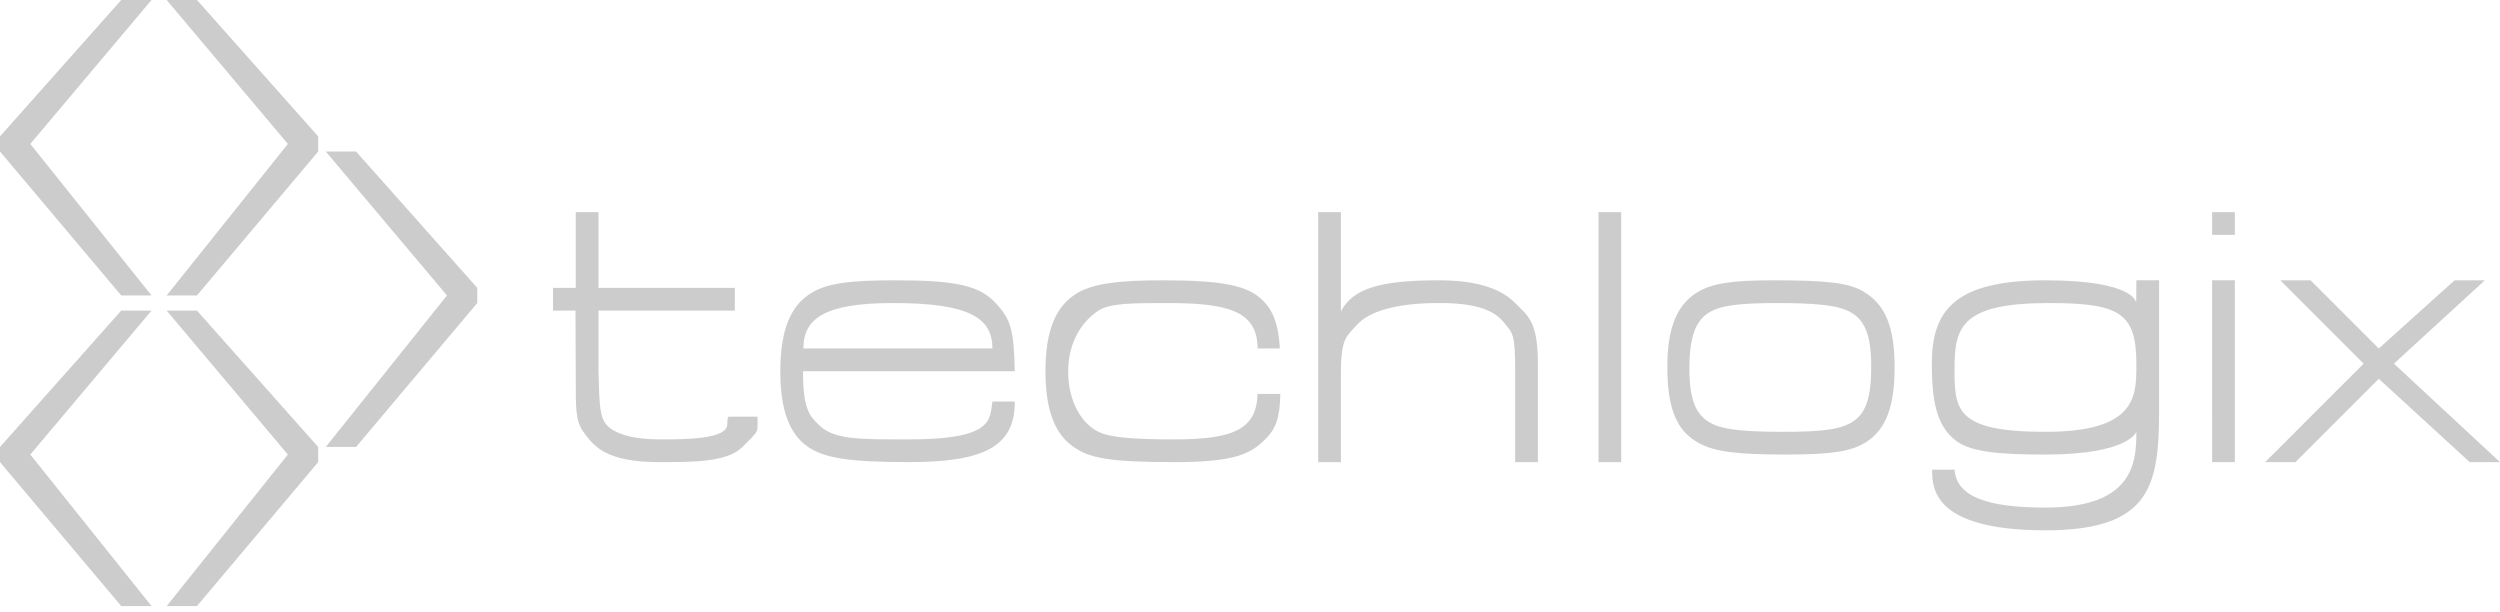 <svg width="188" height="46" xmlns="http://www.w3.org/2000/svg"><path d="M11.394 45.576H9.115L0 34.752v-1.14l9.115-10.254h2.279L2.279 34.182l9.115 11.394zm1.14 0l9.114-11.394-9.115-10.824h2.28l9.114 10.254v1.14l-9.115 10.824h-2.279zm-1.14-23.358H9.115L0 11.394v-1.14L9.115 0h2.279L2.279 10.824l9.115 11.394zm1.14 0l9.114-11.394L12.533 0h2.28l9.114 10.255v1.139l-9.115 10.824h-2.279zm11.963 11.394l9.115-11.394-9.115-10.824h2.279l9.115 10.254v1.14l-9.115 10.824h-2.279zm18.8-17.66h1.71v5.696H55.26v1.71H45.006v4.557c.06 2.645.123 3.417.57 3.988.566.691 1.934 1.14 4.02 1.14 1.938 0 5.095 0 5.095-1.14 0-.57.103-.57.103-.57h2.176v.57c0 .607 0 .57-1.14 1.71-1.14 1.139-3.64 1.139-6.234 1.139-4.02 0-4.924-1.167-5.73-2.28-.596-.84-.569-1.824-.569-4.018l-.02-5.096h-1.69v-1.71h1.71v-5.696zM74.63 30.194h1.68c.03 3.406-2.366 4.558-7.946 4.558-4.571 0-6.39-.317-7.607-1.152-1.396-.95-2.078-2.792-2.078-5.642 0-3.166.772-5.037 2.434-5.987 1.157-.662 2.76-.892 6.173-.892 4.72 0 6.412.403 7.658 1.784 1.04 1.152 1.306 1.886 1.366 5.052H60.388c0 2.849.487 3.336 1.14 3.988 1.139 1.14 2.74 1.14 6.836 1.14 3.116 0 4.984-.363 5.697-1.14.356-.345.48-.846.57-1.71zm-14.215-3.988H74.63c0-2.279-1.699-3.418-7.459-3.418-5.12 0-6.756 1.14-6.756 3.418zm34.155 3.418h1.709c-.03 1.785-.32 2.612-1.14 3.418-1.092 1.094-2.278 1.71-6.836 1.71-4.854 0-6.378-.288-7.622-1.18-1.395-.98-2.063-2.822-2.063-5.642 0-3.11.789-4.98 2.458-5.93 1.213-.662 2.912-.921 6.34-.921 4.49 0 6.402.374 7.524 1.497.82.777 1.214 1.903 1.305 3.63H94.57c0-2.848-2.28-3.418-6.837-3.418-2.73 0-4.277.023-5.127.57-1.001.633-2.279 2.125-2.279 4.572 0 2.331 1.066 3.967 2.28 4.543.849.431 2.693.57 5.696.57 4.55 0 6.176-.8 6.267-3.419zm4.557-13.672h1.71v7.456c.918-1.718 2.932-2.33 7.405-2.33 3.763 0 5.128 1.14 5.697 1.71.919.948 1.71 1.299 1.71 4.557v7.407h-1.71v-6.837c0-2.844-.177-2.848-.83-3.648-.68-.86-1.934-1.48-4.867-1.48-3.317 0-5.348.643-6.266 1.71-.74.83-1.14.978-1.14 3.585v6.67h-1.709v-18.8zm21.08 0h1.708v18.8h-1.709v-18.8zm13.134 5.127c4.062 0 5.715.193 6.808.855 1.625.965 2.325 2.648 2.325 5.683 0 3.006-.672 4.717-2.185 5.655-1.12.69-2.606.91-6.024.91-3.67 0-5.295-.22-6.444-.828-1.737-.91-2.438-2.593-2.438-5.793 0-2.951.757-4.744 2.382-5.655 1.065-.607 2.55-.827 5.576-.827zm.297 1.709c-2.921 0-4.247.195-5.09.698-1.054.614-1.506 1.898-1.506 4.214 0 2.596.573 3.768 2.078 4.326.934.307 2.32.447 4.94.447 3.132 0 4.396-.196 5.3-.782.964-.642 1.355-1.814 1.355-4.13 0-2.457-.512-3.629-1.807-4.215-.873-.39-2.41-.558-5.27-.558zm27.017-1.71h1.709v9.686c0 5.697-.57 9.115-8.546 9.115-8.545 0-8.52-3.254-8.52-4.558h1.684c.148 2.015 2.422 2.849 6.836 2.849 6.647 0 6.837-3.418 6.837-5.697 0 0-.57 1.709-6.837 1.709-3.703 0-5.647-.23-6.713-1.03-1.481-1.096-1.832-3.022-1.832-5.807 0-3.987 1.709-6.266 8.545-6.266 6.796 0 6.825 1.704 6.825 1.704l.012-1.704zm-6.549 1.71c-6.554 0-7.124 1.769-7.124 4.872 0 3.104 0 4.813 6.821 4.813 6.852 0 6.852-2.66 6.852-5.052 0-3.826-1.152-4.633-6.549-4.633zm12.246-1.71h1.709v13.674h-1.71V21.079zm0-5.126h1.709v1.709h-1.71v-1.71zm5.127 5.127h2.279l5.127 5.127 5.697-5.127h2.279l-6.837 6.266L188 34.752h-2.279l-6.836-6.267-6.267 6.267h-2.279l7.406-7.407-6.266-6.266z" fill="#9B9B9B" fill-rule="evenodd" fill-opacity=".5"/></svg>